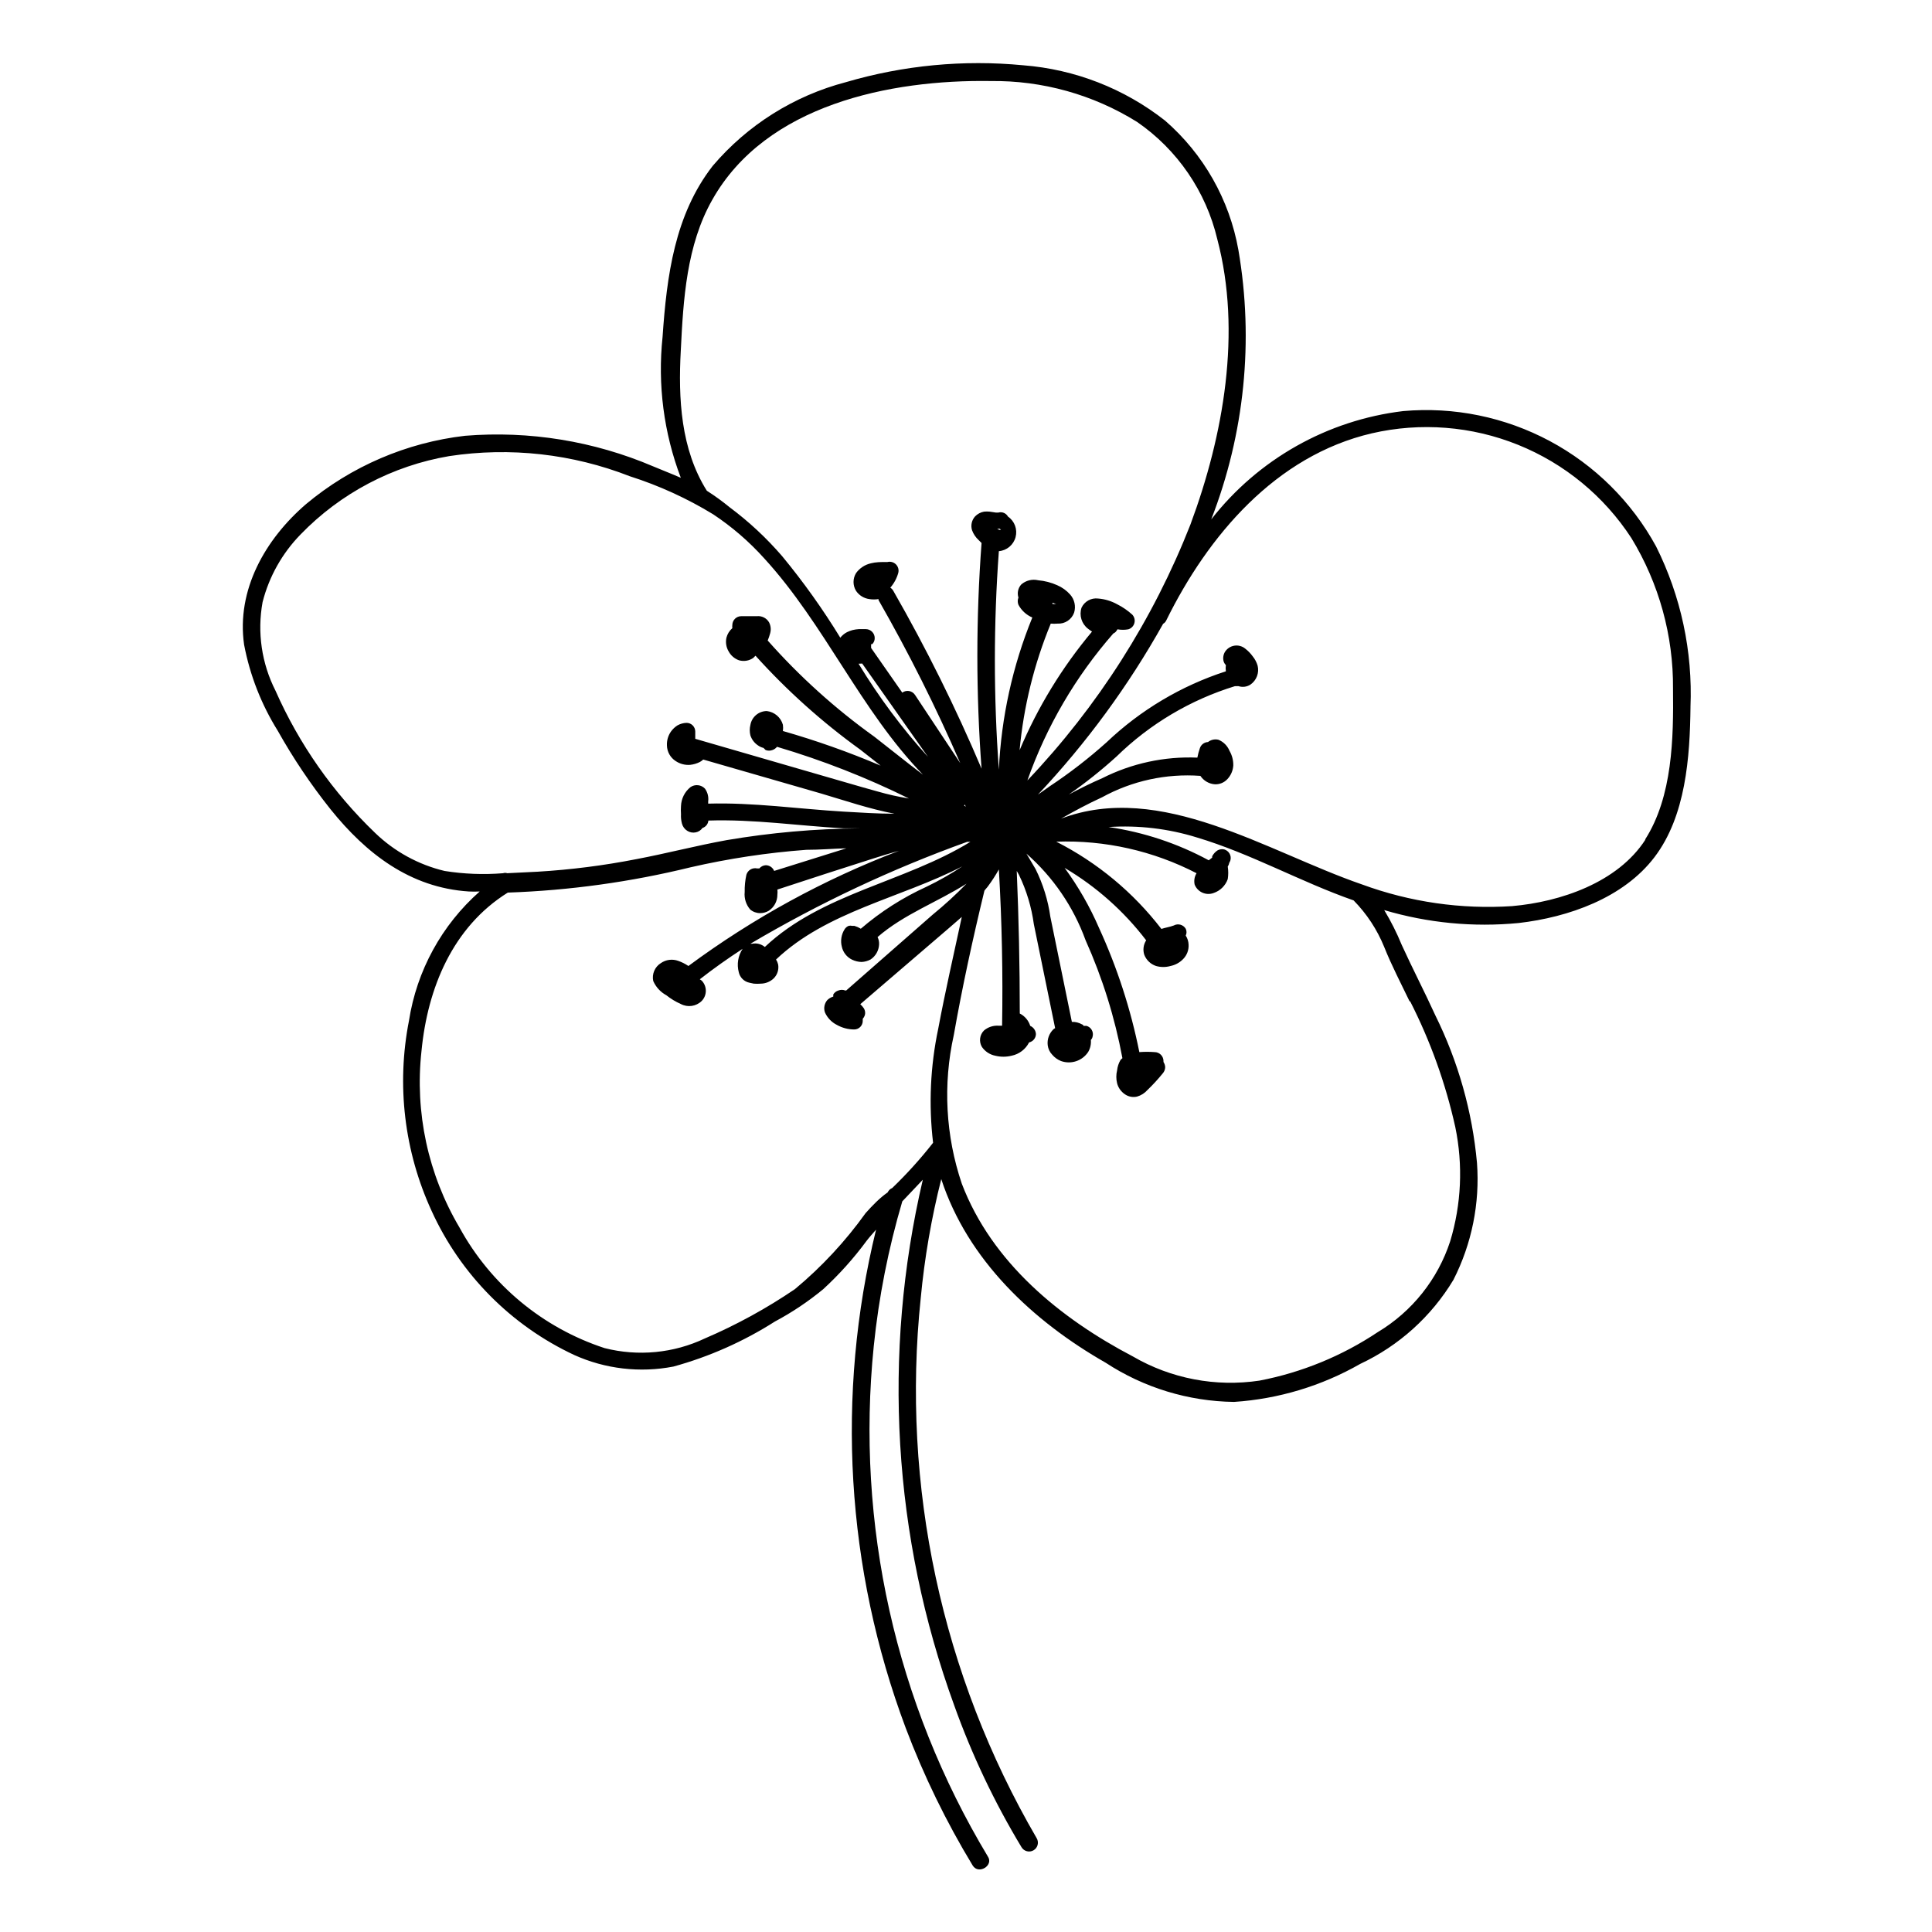 <?xml version="1.0" encoding="UTF-8"?>
<!-- Uploaded to: ICON Repo, www.svgrepo.com, Generator: ICON Repo Mixer Tools -->
<svg fill="#000000" width="800px" height="800px" version="1.1" viewBox="144 144 512 512" xmlns="http://www.w3.org/2000/svg">
 <path d="m582.88 288.81c-6.473-11.848-16.258-21.551-28.16-27.922-11.902-6.371-25.402-9.133-38.848-7.949-20.109 2.41-38.426 12.746-50.887 28.715 8.84-22.699 11.332-47.379 7.207-71.387-2.363-13.328-9.227-25.438-19.449-34.312-10.816-8.5-23.914-13.602-37.633-14.66-15.793-1.516-31.734 0.008-46.957 4.484-13.746 3.606-26.055 11.344-35.266 22.168-10.078 12.949-12.191 29.121-13.301 45.344-1.34 12.648 0.316 25.438 4.836 37.332-2.418-1.059-5.039-2.066-7.305-3.023-15.719-6.711-32.84-9.496-49.875-8.113-15.504 1.797-30.145 8.082-42.121 18.09-10.781 9.27-18.539 22.723-16.426 37.332h0.004c1.543 8.074 4.566 15.793 8.918 22.77 4.086 7.285 8.754 14.227 13.953 20.758 9.473 11.789 21.109 20.809 36.676 21.816h0.004c0.953 0.051 1.914 0.051 2.871 0-10.059 8.879-16.688 21-18.742 34.258-3.344 17.008-1.246 34.637 5.996 50.383 7.648 16.82 21.047 30.359 37.785 38.188 8.238 3.719 17.426 4.789 26.297 3.074 9.516-2.617 18.582-6.641 26.906-11.941 4.539-2.418 8.828-5.289 12.797-8.566 4.231-3.887 8.078-8.172 11.484-12.797 0.805-1.059 1.664-1.965 2.519-2.973-10.715 43.809-7.977 89.824 7.859 132.05 4.785 12.66 10.723 24.852 17.734 36.426 1.562 2.57 5.644 0 4.031-2.367-24.43-40.641-35.035-88.102-30.23-135.27 1.332-12.988 3.863-25.82 7.559-38.34l5.441-5.742v-0.004c-10.82 46.258-7.93 94.664 8.312 139.3 4.68 13.09 10.652 25.68 17.836 37.586 0.652 1.113 2.086 1.484 3.199 0.828 1.113-0.652 1.484-2.086 0.828-3.199-25.168-43.242-35.93-93.367-30.73-143.13 1.004-10.637 2.82-21.184 5.441-31.539 7.004 21.461 24.336 37.684 43.578 48.668 10.121 6.621 21.918 10.223 34.008 10.379 11.773-0.777 23.211-4.223 33.453-10.078 10.254-4.812 18.848-12.562 24.688-22.27 4.871-9.562 7.031-20.277 6.246-30.984-1.238-13.598-4.977-26.852-11.031-39.094-2.871-6.297-6.047-12.395-8.918-18.691-1.305-3.188-2.856-6.273-4.637-9.219 11.543 3.422 23.637 4.586 35.621 3.426 13.148-1.512 27.762-6.602 36.023-17.48 8.262-10.883 9.371-26.398 9.523-39.801l-0.004-0.004c0.602-14.715-2.535-29.344-9.117-42.52zm-258.46-51.945c0.656-13.504 1.512-27.91 8.363-39.953 14.207-25.191 47.156-31.84 73.707-31.438v0.004c13.719-0.18 27.199 3.582 38.844 10.832 10.695 7.367 18.273 18.445 21.262 31.082 6.5 24.586 1.664 51.992-7.106 75.57l0.004 0.004c-9.895 25.199-24.574 48.242-43.227 67.863 5.047-14.312 12.773-27.527 22.77-38.945 0.223-0.098 0.43-0.234 0.605-0.402 0.195-0.215 0.363-0.453 0.504-0.707 0.949 0.176 1.922 0.176 2.871 0 0.785-0.234 1.391-0.855 1.605-1.645 0.219-0.789 0.008-1.633-0.547-2.234-1.211-1.102-2.566-2.035-4.031-2.769-1.551-0.859-3.269-1.375-5.039-1.512-1.828-0.223-3.594 0.754-4.383 2.418-0.68 2.039 0.008 4.285 1.715 5.59 0.352 0.301 0.707 0.504 1.059 0.754v0.004c-7.934 9.461-14.406 20.059-19.195 31.438 1.062-11.535 3.848-22.844 8.262-33.555 0.602 0.051 1.211 0.051 1.812 0 1.949 0.109 3.738-1.082 4.383-2.922 0.5-1.672 0.102-3.481-1.059-4.785-0.945-1.062-2.117-1.906-3.426-2.469-1.594-0.715-3.297-1.156-5.035-1.309-1.586-0.379-3.258 0.035-4.484 1.105-0.863 0.938-1.148 2.266-0.758 3.477-0.246 0.613-0.246 1.301 0 1.914 0.805 1.512 2.106 2.703 3.68 3.375-5.234 12.832-8.23 26.465-8.867 40.305-1.41-19.27-1.41-38.617 0-57.887 2.117-0.184 3.891-1.68 4.434-3.734 0.543-2.055-0.266-4.231-2.016-5.434-0.5-0.914-1.57-1.352-2.57-1.059h-1.211 0.605l-1.664-0.25h0.004c-0.504-0.051-1.008-0.051-1.512 0-0.902 0.16-1.73 0.602-2.367 1.258-0.906 0.996-1.211 2.394-0.809 3.676 0.371 1.004 0.977 1.902 1.766 2.621l0.754 0.754v0.004c-1.484 19.906-1.484 39.895 0 59.801-6.848-16.152-14.652-31.883-23.375-47.105-0.188-0.355-0.465-0.648-0.809-0.855 0.992-1.137 1.715-2.481 2.117-3.93 0.203-0.809-0.035-1.664-0.621-2.25-0.59-0.59-1.441-0.824-2.25-0.625h-0.352c-1.359 0-2.719 0-4.082 0.352v0.004c-1.559 0.359-2.938 1.273-3.879 2.566-0.902 1.453-0.902 3.289 0 4.738 0.809 1.191 2.094 1.98 3.527 2.164 0.801 0.129 1.617 0.129 2.418 0v0.25 0.004c8.012 14 15.242 28.43 21.664 43.227l-11.992-18.086c-0.355-0.543-0.922-0.914-1.559-1.027-0.637-0.113-1.293 0.039-1.816 0.422l-8.262-11.84v-1.008h0.301c0.43-0.426 0.668-1.008 0.656-1.613 0-1.285-1.031-2.34-2.316-2.367h-1.918c-0.559 0.035-1.117 0.121-1.66 0.254-0.504 0.141-0.992 0.324-1.461 0.555-0.684 0.355-1.285 0.855-1.766 1.461-4.625-7.559-9.773-14.781-15.414-21.613-4.148-4.812-8.812-9.156-13.906-12.949-1.926-1.582-3.945-3.043-6.047-4.383-6.902-10.984-7.606-24.387-6.902-37.184zm86.203 182.68m-2.57-0.555m-61.363-24.031c-0.938-0.781-2.18-1.098-3.375-0.855h-0.453c18.254-10.785 37.484-19.828 57.434-27.004h0.855c-17.43 10.73-39.348 13.602-54.461 27.859zm25.797-75.117 17.43 24.734c-6.898-7.625-13.055-15.891-18.387-24.684zm27.207 37.383h-0.004c0.074 0.188 0.16 0.371 0.254 0.551l-0.453-0.301zm24.184-53.152h-0.957v-0.352zm0.453 0.453c-0.004 0 0.047-0.254-0.004-0.254zm0.504 0m-0.504 0m-5.039-1.613m1.008 0.605c0.504 0 0 0 0 0zm-11.34-19.398 0.301 0.301h-0.453l-0.555-0.301h-0.398zm-147.16 90.688c-6.922-1.656-13.27-5.137-18.391-10.078-11.172-10.719-20.141-23.523-26.398-37.684-3.68-7.242-4.883-15.488-3.426-23.477 1.723-6.762 5.199-12.945 10.074-17.938 10.586-10.938 24.391-18.211 39.398-20.758 16.148-2.449 32.652-0.605 47.863 5.344 7.731 2.465 15.141 5.848 22.066 10.074 4.973 3.297 9.508 7.207 13.5 11.637 16.121 17.582 25.543 40.305 42.117 57.383-4.383-3.324-8.613-6.75-12.898-10.078l0.004 0.004c-10.348-7.41-19.828-15.961-28.262-25.492 0.262-0.621 0.48-1.262 0.652-1.914 0.281-0.977 0.172-2.023-0.301-2.922-0.664-1.125-1.926-1.754-3.227-1.613h-4.133 0.004c-1.289 0-2.34 1.031-2.367 2.316-0.031 0.285-0.031 0.574 0 0.859-0.762 0.664-1.309 1.539-1.562 2.519-0.277 1.258-0.062 2.574 0.605 3.676 0.59 1.078 1.559 1.902 2.719 2.316 1.309 0.375 2.719 0.137 3.828-0.652 0 0 0.352-0.402 0.555-0.555 8.348 9.254 17.652 17.598 27.762 24.887l5.391 4.231v0.004c-8.438-3.59-17.086-6.652-25.898-9.172 0.078-0.551 0.078-1.109 0-1.66-0.559-1.969-2.25-3.398-4.281-3.629-2.144 0.016-3.969 1.566-4.332 3.68-0.227 0.906-0.227 1.859 0 2.769 0.344 1.066 1.035 1.988 1.965 2.621 0.449 0.332 0.965 0.574 1.512 0.703l0.555 0.555c0.582 0.227 1.23 0.227 1.812 0 0.477-0.16 0.898-0.457 1.207-0.855 12.027 3.562 23.723 8.148 34.965 13.703-2.805-0.453-5.582-1.078-8.312-1.863-5.34-1.461-10.629-3.074-15.973-4.586l-32.344-9.371v-1.914h0.004c0-0.613-0.246-1.203-0.68-1.641-0.434-0.434-1.023-0.676-1.641-0.676-0.828 0.031-1.641 0.254-2.367 0.652-0.691 0.434-1.289 1-1.762 1.664-0.75 1.074-1.121 2.367-1.059 3.676 0.035 1.68 0.906 3.227 2.316 4.133 1.129 0.758 2.477 1.113 3.828 1.008 0.895-0.098 1.766-0.352 2.57-0.754 0.332-0.18 0.637-0.398 0.906-0.656l31.285 9.02c6.297 1.863 12.797 4.082 19.398 5.34-4.484 0-8.969-0.301-13.453-0.555-11.941-0.707-23.98-2.469-35.922-2.117v-0.605h0.004c0.152-1.191-0.152-2.398-0.859-3.375-1.004-1.055-2.625-1.223-3.828-0.402-1.535 1.23-2.453 3.07-2.519 5.039-0.051 0.719-0.051 1.445 0 2.164-0.047 0.832 0.039 1.664 0.254 2.469 0.207 0.797 0.711 1.48 1.41 1.914 0.672 0.43 1.488 0.574 2.266 0.406 0.715-0.148 1.344-0.562 1.766-1.16 0.867-0.281 1.484-1.055 1.559-1.965 11.992-0.402 24.031 1.41 35.973 2.066h4.133c-11.82 0.098-23.613 1.141-35.266 3.121-8.062 1.461-15.922 3.527-23.93 5.039h-0.004c-8.613 1.688-17.332 2.797-26.098 3.324l-8.113 0.402 0.004 0.004c-0.359-0.129-0.75-0.129-1.109 0-5.176 0.418-10.387 0.219-15.516-0.605zm79.801-60.762-0.301 0.301h0.301zm-15.516 47.812c-0.023 0.152-0.023 0.305 0 0.453zm47.309 103.63c-5.363 7.492-11.66 14.266-18.742 20.152-7.508 5.102-15.488 9.473-23.832 13.051-8.297 3.926-17.703 4.832-26.602 2.57-16.41-5.371-30.156-16.793-38.438-31.941-8.344-14.098-11.879-30.523-10.078-46.805 1.613-16.676 8.262-32.848 22.871-41.969h0.004c16.324-0.562 32.551-2.809 48.414-6.699 10.094-2.32 20.352-3.871 30.684-4.637 3.527 0 7.055-0.301 10.629-0.402l-19.145 5.996c-0.367-0.906-1.242-1.5-2.215-1.512-0.668 0.031-1.289 0.344-1.715 0.855h-0.555c-1.246-0.293-2.504 0.438-2.871 1.664-0.332 1.504-0.484 3.043-0.453 4.582-0.172 1.684 0.359 3.359 1.461 4.637 0.734 0.617 1.66 0.957 2.621 0.957 0.793 0.004 1.578-0.203 2.266-0.605 1.457-0.934 2.332-2.551 2.316-4.281 0.055-0.453 0.055-0.906 0-1.359 8.465-2.789 16.859-5.508 25.191-8.16 2.316-0.754 4.684-1.461 7.055-2.117-19.91 7.586-38.691 17.859-55.824 30.531-0.84-0.574-1.758-1.031-2.719-1.363-1.535-0.551-3.246-0.328-4.586 0.605-1.602 1-2.406 2.891-2.016 4.738 0.707 1.609 1.93 2.938 3.477 3.777 1.172 0.934 2.457 1.715 3.828 2.316 1.828 0.969 4.07 0.645 5.543-0.805 1.453-1.504 1.453-3.887 0-5.391l-0.504-0.355c3.68-2.871 7.457-5.543 11.336-8.062v0.004c-1.207 1.824-1.574 4.082-1.008 6.195 0.309 1.402 1.418 2.488 2.82 2.773l1.16 0.25c0.621 0.051 1.242 0.051 1.863 0 1.281-0.02 2.504-0.523 3.426-1.41 0.965-0.965 1.395-2.336 1.16-3.68-0.109-0.461-0.297-0.906-0.555-1.309 13.504-12.797 32.949-16.223 49.375-24.688-3.031 2.012-6.199 3.812-9.473 5.391-6.309 2.871-12.176 6.617-17.434 11.137-0.535-0.324-1.109-0.578-1.711-0.758h-0.605c-0.297-0.074-0.609-0.074-0.906 0-0.465 0.188-0.855 0.523-1.109 0.957-0.852 1.367-1.105 3.027-0.703 4.586 0.336 1.496 1.336 2.758 2.719 3.426 0.789 0.375 1.645 0.582 2.519 0.605 0.828-0.039 1.637-0.262 2.367-0.656 1.352-0.887 2.191-2.367 2.266-3.981 0.039-0.68-0.098-1.355-0.402-1.965 6.953-6.047 15.871-9.27 23.578-14.156-2.828 2.906-5.824 5.648-8.965 8.211l-22.926 20.102h-0.25c-0.582-0.23-1.23-0.23-1.816 0-0.57 0.172-1.055 0.547-1.359 1.059-0.012 0.184-0.012 0.371 0 0.555-0.586 0.172-1.121 0.484-1.562 0.906-0.789 0.895-1.039 2.144-0.652 3.277 0.641 1.441 1.762 2.617 3.172 3.324 1.387 0.781 2.945 1.195 4.535 1.207 0.617 0.016 1.215-0.223 1.652-0.66s0.68-1.035 0.664-1.656v-0.504c0.25-0.277 0.441-0.602 0.555-0.957 0.176-0.613 0.082-1.27-0.25-1.812-0.277-0.406-0.598-0.777-0.957-1.109l23.477-20.152 3.426-2.973c-2.168 10.078-4.383 19.699-6.246 29.625-2.098 9.934-2.555 20.145-1.363 30.227-3.328 4.246-6.945 8.25-10.832 11.992-0.535 0.219-0.969 0.633-1.207 1.16-2.168 1.508-4.082 3.523-5.844 5.488zm-30.23-87.613m174.52 31.438v0.004c5.391 10.582 9.422 21.805 11.992 33.402 2.07 10.031 1.605 20.422-1.359 30.227-3.285 10.082-10.102 18.633-19.195 24.082-9.488 6.328-20.141 10.695-31.34 12.848-11.586 1.742-23.422-0.512-33.551-6.398-19.246-10.078-37.383-24.887-45.344-45.797-4.297-12.691-5.027-26.316-2.117-39.398 2.266-12.848 5.039-25.543 8.113-38.238 0.301-0.453 0.707-0.805 1.008-1.258 1.031-1.398 1.977-2.863 2.82-4.383 0.805 13.805 1.09 27.609 0.855 41.414h-1.109v-0.004c-1.336-0.047-2.648 0.402-3.676 1.262-1.172 1.16-1.402 2.969-0.555 4.383 0.832 1.199 2.094 2.031 3.527 2.316 1.422 0.352 2.91 0.352 4.332 0 2-0.406 3.707-1.703 4.637-3.527 1.043-0.23 1.793-1.145 1.812-2.215-0.055-0.949-0.641-1.789-1.512-2.168-0.441-1.422-1.441-2.602-2.769-3.273 0-12.594-0.27-25.191-0.805-37.785l0.605 1.059h-0.004c1.988 4.113 3.312 8.52 3.93 13.047 1.863 9.168 3.777 18.34 5.644 27.559-0.164 0.082-0.316 0.184-0.457 0.301-1.137 1.098-1.699 2.664-1.508 4.234 0.117 0.949 0.539 1.832 1.207 2.519 0.625 0.734 1.422 1.305 2.316 1.66 2.672 0.953 5.648-0.043 7.207-2.418 0.555-0.961 0.801-2.066 0.703-3.172 0.23-0.238 0.387-0.535 0.453-0.859 0.172-0.594 0.098-1.23-0.207-1.77-0.301-0.539-0.809-0.938-1.402-1.102h-0.805s0-0.301-0.402-0.402h-0.004c-0.812-0.461-1.734-0.688-2.668-0.656l-5.691-27.809h-0.004c-0.617-4.414-1.945-8.703-3.93-12.695l-2.418-4.082c7.066 6.203 12.457 14.086 15.668 22.926 4.481 10.004 7.762 20.508 9.773 31.285 0 0-0.402 0.301-0.555 0.555-0.461 0.82-0.754 1.73-0.855 2.668-0.277 1.125-0.277 2.301 0 3.426 0.305 1.168 1.023 2.188 2.016 2.875 0.945 0.68 2.141 0.918 3.273 0.652 1.074-0.309 2.035-0.922 2.773-1.762 1.434-1.375 2.777-2.84 4.031-4.383 0.41-0.461 0.641-1.051 0.652-1.664-0.027-0.484-0.184-0.957-0.453-1.359v-0.301-0.004c-0.027-1.285-1.078-2.316-2.367-2.316-1.34-0.102-2.688-0.102-4.031 0-2.277-11.34-5.859-22.383-10.68-32.898-2.434-5.633-5.492-10.973-9.121-15.922 8.375 4.949 15.711 11.469 21.613 19.195-0.734 1.137-0.922 2.543-0.504 3.832 0.547 1.406 1.691 2.5 3.125 2.973 1.254 0.352 2.578 0.352 3.828 0 1.289-0.266 2.469-0.914 3.375-1.867 0.992-1.02 1.504-2.41 1.414-3.828-0.035-0.844-0.297-1.66-0.758-2.367 0.281-0.57 0.281-1.242 0-1.812-0.656-1.094-2.059-1.473-3.172-0.859-1.059 0.402-2.215 0.555-3.273 0.906l-0.004 0.004c-7.453-9.684-16.969-17.586-27.859-23.125 12.906-0.453 25.711 2.43 37.18 8.363-0.559 0.902-0.738 1.988-0.504 3.019 0.797 1.988 3.035 2.977 5.039 2.219 1.742-0.59 3.117-1.945 3.731-3.68 0.172-1.102 0.172-2.223 0-3.324 0.203-0.301 0.34-0.645 0.402-1.008 0.129-0.203 0.23-0.422 0.301-0.652 0.168-0.613 0.078-1.27-0.25-1.816-0.309-0.508-0.793-0.883-1.363-1.059-0.613-0.145-1.262-0.055-1.812 0.254-0.594 0.391-1.082 0.93-1.41 1.562v0.352l-0.906 0.707c-8.266-4.477-17.254-7.461-26.551-8.816 7.91-0.52 15.852 0.418 23.426 2.769 14.309 4.281 27.406 11.738 41.516 16.676 3.484 3.543 6.238 7.738 8.109 12.344 2.016 5.039 4.434 9.621 6.75 14.457zm-73.051 20.152v-0.25zm135.43-62.977c-7.356 11.438-22.621 16.523-35.266 17.633l-0.004 0.004c-13.539 0.898-27.117-1.059-39.852-5.742-25.039-8.617-53.301-27.461-79.754-17.434 3.527-2.016 7.106-3.93 10.832-5.644v0.004c7.969-4.383 17.031-6.359 26.098-5.695 0.836 1.25 2.184 2.062 3.68 2.219 1.305 0.109 2.59-0.395 3.477-1.363 0.93-0.988 1.48-2.269 1.562-3.625 0.023-1.363-0.324-2.703-1.008-3.879-0.543-1.328-1.598-2.383-2.922-2.922-0.969-0.238-1.992-0.016-2.773 0.602-1 0.043-1.867 0.707-2.164 1.664-0.277 0.805-0.5 1.633-0.656 2.469-8.723-0.367-17.395 1.508-25.191 5.441-3.023 1.309-5.945 2.769-8.867 4.332 4.426-3.086 8.652-6.449 12.645-10.074 8.828-8.629 19.59-15.02 31.391-18.645 0.148 0.027 0.301 0.027 0.453 0h0.453c1.062 0.352 2.231 0.203 3.172-0.402 1.625-1.117 2.387-3.121 1.914-5.035-0.27-0.902-0.715-1.742-1.309-2.469-0.566-0.785-1.246-1.48-2.016-2.066-0.809-0.648-1.852-0.918-2.871-0.746-1.023 0.176-1.918 0.773-2.469 1.652-0.438 0.742-0.566 1.633-0.352 2.469 0.109 0.383 0.316 0.73 0.605 1.008-0.078 0.551-0.078 1.109 0 1.66-11.805 3.82-22.602 10.242-31.59 18.793-4.746 4.262-9.797 8.168-15.113 11.688l-3.125 2.215v0.004c12.879-13.68 24.031-28.895 33.199-45.293 0.352-0.195 0.637-0.492 0.809-0.855 11.082-22.52 29.02-43.68 54.512-49.625 12.926-2.977 26.453-1.91 38.754 3.055 12.301 4.965 22.777 13.59 30.016 24.703 7.328 12.031 11.152 25.867 11.035 39.953 0.148 13-0.102 28.566-7.406 39.953z"/>
</svg>
